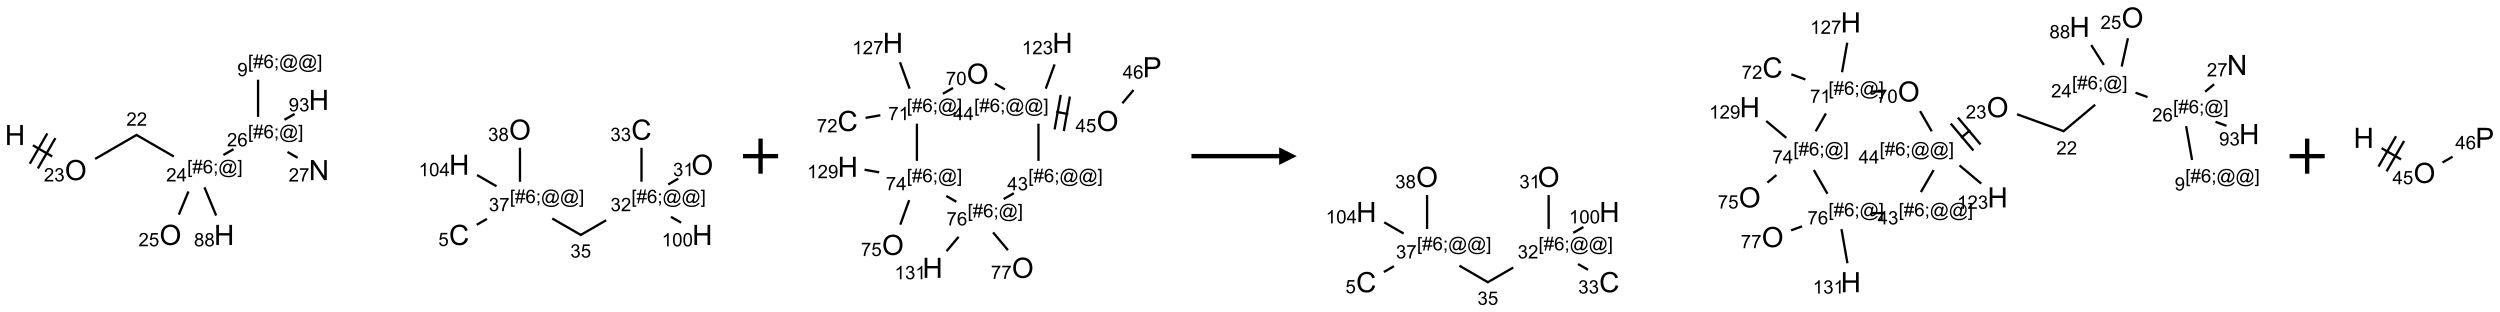 <?xml version="1.0" encoding="UTF-8"?>
<svg xmlns="http://www.w3.org/2000/svg" xmlns:xlink="http://www.w3.org/1999/xlink" width="1425" height="178" viewBox="0 0 1425 178">
<defs>
<g>
<g id="glyph-0-0">
<path d="M 2 0 L 2 -10 L 10 -10 L 10 0 Z M 2.25 -0.25 L 9.75 -0.25 L 9.75 -9.75 L 2.25 -9.75 Z M 2.25 -0.25 "/>
</g>
<g id="glyph-0-1">
<path d="M 1.281 0 L 1.281 -11.453 L 2.797 -11.453 L 2.797 -6.75 L 8.75 -6.75 L 8.75 -11.453 L 10.266 -11.453 L 10.266 0 L 8.75 0 L 8.75 -5.398 L 2.797 -5.398 L 2.797 0 Z M 1.281 0 "/>
</g>
<g id="glyph-0-2">
<path d="M 0.773 -5.578 C 0.773 -7.48 1.285 -8.969 2.305 -10.043 C 3.324 -11.117 4.645 -11.656 6.258 -11.656 C 7.316 -11.656 8.27 -11.402 9.117 -10.898 C 9.965 -10.395 10.613 -9.688 11.059 -8.785 C 11.504 -7.883 11.727 -6.855 11.727 -5.711 C 11.727 -4.551 11.492 -3.512 11.023 -2.594 C 10.555 -1.676 9.891 -0.984 9.031 -0.512 C 8.172 -0.039 7.246 0.195 6.25 0.195 C 5.172 0.195 4.207 -0.066 3.359 -0.586 C 2.512 -1.105 1.867 -1.816 1.43 -2.719 C 0.992 -3.621 0.773 -4.574 0.773 -5.578 Z M 2.336 -5.555 C 2.336 -4.176 2.707 -3.086 3.449 -2.293 C 4.191 -1.5 5.121 -1.102 6.242 -1.102 C 7.383 -1.102 8.32 -1.504 9.059 -2.305 C 9.797 -3.105 10.164 -4.246 10.164 -5.719 C 10.164 -6.652 10.008 -7.465 9.691 -8.16 C 9.375 -8.855 8.914 -9.395 8.309 -9.777 C 7.703 -10.16 7.02 -10.352 6.266 -10.352 C 5.191 -10.352 4.27 -9.984 3.496 -9.246 C 2.723 -8.508 2.336 -7.277 2.336 -5.555 Z M 2.336 -5.555 "/>
</g>
<g id="glyph-0-3">
<path d="M 1.219 0 L 1.219 -11.453 L 2.773 -11.453 L 8.789 -2.461 L 8.789 -11.453 L 10.242 -11.453 L 10.242 0 L 8.688 0 L 2.672 -9 L 2.672 0 Z M 1.219 0 "/>
</g>
<g id="glyph-0-4">
<path d="M 9.406 -4.016 L 10.922 -3.633 C 10.605 -2.387 10.031 -1.438 9.207 -0.785 C 8.383 -0.133 7.371 0.195 6.18 0.195 C 4.945 0.195 3.941 -0.055 3.168 -0.559 C 2.395 -1.062 1.805 -1.789 1.402 -2.742 C 1 -3.695 0.797 -4.719 0.797 -5.812 C 0.797 -7.004 1.023 -8.047 1.48 -8.934 C 1.938 -9.82 2.586 -10.496 3.426 -10.957 C 4.266 -11.418 5.191 -11.648 6.203 -11.648 C 7.348 -11.648 8.312 -11.355 9.094 -10.773 C 9.875 -10.191 10.418 -9.371 10.727 -8.312 L 9.234 -7.961 C 8.969 -8.793 8.582 -9.402 8.078 -9.781 C 7.574 -10.16 6.938 -10.352 6.172 -10.352 C 5.293 -10.352 4.555 -10.141 3.965 -9.719 C 3.375 -9.297 2.957 -8.73 2.719 -8.02 C 2.48 -7.309 2.359 -6.574 2.359 -5.82 C 2.359 -4.848 2.5 -3.996 2.785 -3.27 C 3.07 -2.543 3.512 -2 4.109 -1.641 C 4.707 -1.281 5.355 -1.102 6.055 -1.102 C 6.902 -1.102 7.621 -1.348 8.211 -1.836 C 8.801 -2.324 9.199 -3.051 9.406 -4.016 Z M 9.406 -4.016 "/>
</g>
<g id="glyph-0-5">
<path d="M 1.234 0 L 1.234 -11.453 L 5.555 -11.453 C 6.316 -11.453 6.895 -11.418 7.297 -11.344 C 7.859 -11.25 8.332 -11.07 8.711 -10.809 C 9.09 -10.547 9.398 -10.176 9.629 -9.703 C 9.859 -9.23 9.977 -8.707 9.977 -8.141 C 9.977 -7.168 9.668 -6.344 9.047 -5.668 C 8.426 -4.992 7.309 -4.656 5.688 -4.656 L 2.75 -4.656 L 2.75 0 Z M 2.75 -6.008 L 5.711 -6.008 C 6.691 -6.008 7.387 -6.191 7.797 -6.555 C 8.207 -6.918 8.414 -7.434 8.414 -8.094 C 8.414 -8.574 8.293 -8.984 8.051 -9.324 C 7.809 -9.664 7.488 -9.891 7.094 -10 C 6.84 -10.066 6.367 -10.102 5.68 -10.102 L 2.75 -10.102 Z M 2.75 -6.008 "/>
</g>
<g id="glyph-1-0">
<path d="M 1.332 0 L 1.332 -6.668 L 6.668 -6.668 L 6.668 0 Z M 1.5 -0.168 L 6.5 -0.168 L 6.5 -6.5 L 1.5 -6.5 Z M 1.5 -0.168 "/>
</g>
<g id="glyph-1-1">
<path d="M 5.371 -0.902 L 5.371 0 L 0.324 0 C 0.316 -0.227 0.352 -0.441 0.434 -0.652 C 0.562 -0.996 0.766 -1.332 1.051 -1.668 C 1.332 -2 1.742 -2.387 2.277 -2.824 C 3.105 -3.504 3.668 -4.043 3.957 -4.441 C 4.25 -4.84 4.395 -5.215 4.395 -5.566 C 4.395 -5.938 4.262 -6.254 3.996 -6.508 C 3.73 -6.762 3.387 -6.891 2.957 -6.891 C 2.508 -6.891 2.145 -6.754 1.875 -6.484 C 1.605 -6.215 1.469 -5.84 1.465 -5.359 L 0.5 -5.457 C 0.566 -6.176 0.812 -6.727 1.246 -7.102 C 1.676 -7.477 2.254 -7.668 2.98 -7.668 C 3.711 -7.668 4.293 -7.465 4.719 -7.059 C 5.145 -6.652 5.359 -6.148 5.359 -5.547 C 5.359 -5.242 5.297 -4.941 5.172 -4.645 C 5.047 -4.352 4.84 -4.039 4.551 -3.715 C 4.262 -3.387 3.777 -2.938 3.105 -2.371 C 2.543 -1.898 2.18 -1.578 2.02 -1.41 C 1.859 -1.242 1.73 -1.07 1.625 -0.902 Z M 5.371 -0.902 "/>
</g>
<g id="glyph-1-2">
<path d="M 0.449 -2.016 L 1.387 -2.141 C 1.492 -1.609 1.676 -1.227 1.934 -0.992 C 2.191 -0.758 2.508 -0.641 2.879 -0.641 C 3.32 -0.641 3.695 -0.793 3.996 -1.098 C 4.301 -1.402 4.453 -1.781 4.453 -2.234 C 4.453 -2.664 4.312 -3.02 4.031 -3.301 C 3.75 -3.578 3.391 -3.719 2.957 -3.719 C 2.781 -3.719 2.562 -3.684 2.297 -3.613 L 2.402 -4.438 C 2.465 -4.43 2.516 -4.426 2.551 -4.426 C 2.949 -4.426 3.312 -4.531 3.629 -4.738 C 3.949 -4.949 4.109 -5.27 4.109 -5.703 C 4.109 -6.047 3.992 -6.332 3.762 -6.559 C 3.527 -6.785 3.227 -6.895 2.859 -6.895 C 2.496 -6.895 2.191 -6.781 1.949 -6.551 C 1.707 -6.324 1.547 -5.98 1.48 -5.52 L 0.543 -5.688 C 0.656 -6.316 0.918 -6.805 1.324 -7.148 C 1.73 -7.492 2.234 -7.668 2.84 -7.668 C 3.254 -7.668 3.641 -7.578 3.988 -7.398 C 4.34 -7.219 4.609 -6.977 4.793 -6.668 C 4.98 -6.359 5.074 -6.031 5.074 -5.684 C 5.074 -5.352 4.984 -5.051 4.809 -4.781 C 4.629 -4.512 4.367 -4.297 4.02 -4.137 C 4.473 -4.031 4.824 -3.816 5.074 -3.488 C 5.324 -3.16 5.449 -2.75 5.449 -2.254 C 5.449 -1.59 5.203 -1.023 4.719 -0.559 C 4.234 -0.098 3.617 0.137 2.875 0.137 C 2.203 0.137 1.648 -0.062 1.207 -0.465 C 0.762 -0.863 0.512 -1.379 0.449 -2.016 Z M 0.449 -2.016 "/>
</g>
<g id="glyph-1-3">
<path d="M 0.723 2.121 L 0.723 -7.637 L 2.793 -7.637 L 2.793 -6.859 L 1.66 -6.859 L 1.66 1.344 L 2.793 1.344 L 2.793 2.121 Z M 0.723 2.121 "/>
</g>
<g id="glyph-1-4">
<path d="M 0.535 0.129 L 0.988 -2.09 L 0.109 -2.09 L 0.109 -2.863 L 1.145 -2.863 L 1.531 -4.754 L 0.109 -4.754 L 0.109 -5.531 L 1.688 -5.531 L 2.141 -7.766 L 2.922 -7.766 L 2.469 -5.531 L 4.109 -5.531 L 4.562 -7.766 L 5.348 -7.766 L 4.895 -5.531 L 5.797 -5.531 L 5.797 -4.754 L 4.738 -4.754 L 4.348 -2.863 L 5.797 -2.863 L 5.797 -2.09 L 4.191 -2.09 L 3.738 0.129 L 2.957 0.129 L 3.406 -2.09 L 1.77 -2.09 L 1.316 0.129 Z M 1.926 -2.863 L 3.562 -2.863 L 3.953 -4.754 L 2.312 -4.754 Z M 1.926 -2.863 "/>
</g>
<g id="glyph-1-5">
<path d="M 5.309 -5.766 L 4.375 -5.691 C 4.293 -6.059 4.172 -6.328 4.02 -6.496 C 3.766 -6.762 3.453 -6.895 3.082 -6.895 C 2.785 -6.895 2.523 -6.812 2.297 -6.645 C 2 -6.43 1.77 -6.117 1.598 -5.703 C 1.43 -5.289 1.34 -4.703 1.332 -3.938 C 1.559 -4.281 1.836 -4.535 2.16 -4.703 C 2.488 -4.871 2.828 -4.953 3.188 -4.953 C 3.812 -4.953 4.344 -4.723 4.785 -4.262 C 5.223 -3.801 5.441 -3.207 5.441 -2.48 C 5.441 -2 5.34 -1.555 5.133 -1.145 C 4.926 -0.73 4.641 -0.418 4.281 -0.199 C 3.922 0.02 3.512 0.129 3.051 0.129 C 2.27 0.129 1.633 -0.156 1.141 -0.73 C 0.648 -1.305 0.402 -2.254 0.402 -3.574 C 0.402 -5.051 0.672 -6.121 1.219 -6.793 C 1.695 -7.375 2.336 -7.668 3.141 -7.668 C 3.742 -7.668 4.234 -7.5 4.617 -7.16 C 5 -6.824 5.23 -6.359 5.309 -5.766 Z M 1.48 -2.473 C 1.48 -2.152 1.547 -1.844 1.684 -1.547 C 1.82 -1.25 2.016 -1.027 2.262 -0.871 C 2.508 -0.719 2.766 -0.641 3.035 -0.641 C 3.434 -0.641 3.773 -0.801 4.059 -1.121 C 4.344 -1.441 4.484 -1.875 4.484 -2.422 C 4.484 -2.949 4.344 -3.367 4.062 -3.668 C 3.781 -3.973 3.426 -4.125 3 -4.125 C 2.578 -4.125 2.219 -3.973 1.922 -3.668 C 1.625 -3.363 1.48 -2.969 1.48 -2.473 Z M 1.48 -2.473 "/>
</g>
<g id="glyph-1-6">
<path d="M 0.949 -4.465 L 0.949 -5.531 L 2.016 -5.531 L 2.016 -4.465 Z M 0.949 0 L 0.949 -1.066 L 2.016 -1.066 L 2.016 0 C 2.016 0.391 1.945 0.711 1.809 0.949 C 1.668 1.191 1.449 1.379 1.145 1.512 L 0.887 1.109 C 1.082 1.023 1.23 0.895 1.324 0.727 C 1.418 0.559 1.469 0.316 1.48 0 Z M 0.949 0 "/>
</g>
<g id="glyph-1-7">
<path d="M 6.047 -0.848 C 5.82 -0.59 5.57 -0.379 5.289 -0.223 C 5.008 -0.062 4.73 0.016 4.449 0.016 C 4.141 0.016 3.84 -0.074 3.547 -0.254 C 3.254 -0.434 3.02 -0.715 2.836 -1.09 C 2.652 -1.465 2.562 -1.875 2.562 -2.324 C 2.562 -2.875 2.703 -3.43 2.988 -3.98 C 3.27 -4.535 3.621 -4.953 4.043 -5.23 C 4.461 -5.508 4.871 -5.645 5.266 -5.645 C 5.566 -5.645 5.855 -5.566 6.129 -5.41 C 6.402 -5.25 6.641 -5.012 6.84 -4.688 L 7.016 -5.496 L 7.949 -5.496 L 7.199 -2 C 7.094 -1.516 7.043 -1.246 7.043 -1.191 C 7.043 -1.098 7.078 -1.02 7.148 -0.949 C 7.219 -0.883 7.305 -0.848 7.406 -0.848 C 7.59 -0.848 7.832 -0.953 8.129 -1.168 C 8.527 -1.445 8.84 -1.816 9.07 -2.285 C 9.301 -2.75 9.418 -3.234 9.418 -3.73 C 9.418 -4.309 9.27 -4.852 8.973 -5.355 C 8.676 -5.859 8.23 -6.262 7.645 -6.562 C 7.055 -6.863 6.406 -7.016 5.691 -7.016 C 4.879 -7.016 4.137 -6.824 3.465 -6.445 C 2.793 -6.066 2.273 -5.52 1.902 -4.809 C 1.535 -4.098 1.348 -3.34 1.348 -2.527 C 1.348 -1.676 1.535 -0.941 1.902 -0.328 C 2.273 0.285 2.809 0.742 3.508 1.035 C 4.207 1.328 4.984 1.473 5.832 1.473 C 6.742 1.473 7.504 1.32 8.121 1.016 C 8.734 0.711 9.195 0.34 9.5 -0.098 L 10.441 -0.098 C 10.266 0.266 9.961 0.637 9.531 1.016 C 9.102 1.395 8.59 1.695 7.996 1.914 C 7.402 2.133 6.688 2.246 5.848 2.246 C 5.078 2.246 4.367 2.145 3.715 1.949 C 3.066 1.75 2.512 1.453 2.051 1.055 C 1.594 0.656 1.25 0.199 1.016 -0.316 C 0.723 -0.973 0.578 -1.684 0.578 -2.441 C 0.578 -3.289 0.75 -4.098 1.098 -4.863 C 1.523 -5.805 2.125 -6.527 2.902 -7.027 C 3.684 -7.527 4.629 -7.777 5.738 -7.777 C 6.602 -7.777 7.375 -7.602 8.059 -7.246 C 8.746 -6.895 9.285 -6.371 9.684 -5.672 C 10.02 -5.07 10.188 -4.418 10.188 -3.715 C 10.188 -2.707 9.832 -1.812 9.125 -1.031 C 8.492 -0.328 7.801 0.02 7.051 0.02 C 6.812 0.02 6.617 -0.016 6.473 -0.09 C 6.324 -0.16 6.215 -0.266 6.145 -0.402 C 6.102 -0.488 6.066 -0.637 6.047 -0.848 Z M 3.527 -2.262 C 3.527 -1.785 3.641 -1.414 3.863 -1.152 C 4.09 -0.887 4.348 -0.754 4.641 -0.754 C 4.836 -0.754 5.039 -0.812 5.254 -0.93 C 5.469 -1.047 5.676 -1.219 5.871 -1.449 C 6.066 -1.676 6.23 -1.969 6.355 -2.32 C 6.48 -2.672 6.543 -3.027 6.543 -3.379 C 6.543 -3.852 6.426 -4.219 6.191 -4.48 C 5.957 -4.738 5.672 -4.871 5.332 -4.871 C 5.109 -4.871 4.902 -4.812 4.707 -4.699 C 4.512 -4.586 4.32 -4.406 4.137 -4.156 C 3.953 -3.906 3.805 -3.602 3.691 -3.246 C 3.582 -2.887 3.527 -2.559 3.527 -2.262 Z M 3.527 -2.262 "/>
</g>
<g id="glyph-1-8">
<path d="M 2.27 2.121 L 0.203 2.121 L 0.203 1.344 L 1.332 1.344 L 1.332 -6.859 L 0.203 -6.859 L 0.203 -7.637 L 2.27 -7.637 Z M 2.27 2.121 "/>
</g>
<g id="glyph-1-9">
<path d="M 3.449 0 L 3.449 -1.828 L 0.137 -1.828 L 0.137 -2.688 L 3.621 -7.637 L 4.387 -7.637 L 4.387 -2.688 L 5.418 -2.688 L 5.418 -1.828 L 4.387 -1.828 L 4.387 0 Z M 3.449 -2.688 L 3.449 -6.129 L 1.059 -2.688 Z M 3.449 -2.688 "/>
</g>
<g id="glyph-1-10">
<path d="M 0.582 -1.766 L 1.484 -1.848 C 1.562 -1.426 1.707 -1.117 1.922 -0.926 C 2.137 -0.734 2.414 -0.641 2.75 -0.641 C 3.039 -0.641 3.289 -0.707 3.508 -0.84 C 3.727 -0.973 3.902 -1.148 4.043 -1.367 C 4.18 -1.586 4.297 -1.887 4.391 -2.262 C 4.484 -2.637 4.531 -3.016 4.531 -3.406 C 4.531 -3.449 4.531 -3.512 4.527 -3.594 C 4.34 -3.297 4.082 -3.055 3.758 -2.867 C 3.434 -2.68 3.082 -2.59 2.703 -2.59 C 2.07 -2.59 1.535 -2.816 1.098 -3.277 C 0.66 -3.734 0.441 -4.34 0.441 -5.09 C 0.441 -5.863 0.672 -6.484 1.129 -6.957 C 1.586 -7.43 2.156 -7.668 2.844 -7.668 C 3.34 -7.668 3.793 -7.531 4.207 -7.266 C 4.617 -7 4.93 -6.617 5.145 -6.121 C 5.355 -5.629 5.465 -4.91 5.465 -3.973 C 5.465 -2.996 5.359 -2.223 5.145 -1.645 C 4.934 -1.066 4.617 -0.625 4.199 -0.324 C 3.781 -0.02 3.293 0.129 2.73 0.129 C 2.133 0.129 1.645 -0.035 1.266 -0.367 C 0.887 -0.699 0.66 -1.164 0.582 -1.766 Z M 4.422 -5.137 C 4.422 -5.676 4.277 -6.102 3.992 -6.418 C 3.707 -6.734 3.359 -6.891 2.957 -6.891 C 2.543 -6.891 2.18 -6.719 1.871 -6.379 C 1.562 -6.039 1.406 -5.598 1.406 -5.059 C 1.406 -4.57 1.555 -4.176 1.848 -3.871 C 2.141 -3.566 2.5 -3.418 2.934 -3.418 C 3.367 -3.418 3.723 -3.57 4.004 -3.871 C 4.281 -4.176 4.422 -4.598 4.422 -5.137 Z M 4.422 -5.137 "/>
</g>
<g id="glyph-1-11">
<path d="M 0.504 -6.637 L 0.504 -7.535 L 5.449 -7.535 L 5.449 -6.809 C 4.961 -6.289 4.48 -5.602 4.004 -4.746 C 3.527 -3.887 3.156 -3.004 2.895 -2.098 C 2.707 -1.461 2.59 -0.762 2.535 0 L 1.574 0 C 1.582 -0.602 1.703 -1.328 1.926 -2.176 C 2.152 -3.027 2.477 -3.848 2.898 -4.637 C 3.32 -5.426 3.77 -6.094 4.246 -6.637 Z M 0.504 -6.637 "/>
</g>
<g id="glyph-1-12">
<path d="M 0.441 -2 L 1.426 -2.082 C 1.5 -1.605 1.668 -1.242 1.934 -1.004 C 2.199 -0.762 2.52 -0.641 2.895 -0.641 C 3.348 -0.641 3.73 -0.812 4.043 -1.152 C 4.355 -1.492 4.512 -1.941 4.512 -2.504 C 4.512 -3.039 4.359 -3.461 4.059 -3.77 C 3.758 -4.078 3.367 -4.234 2.879 -4.234 C 2.578 -4.234 2.305 -4.164 2.062 -4.027 C 1.82 -3.891 1.629 -3.715 1.488 -3.496 L 0.609 -3.609 L 1.348 -7.531 L 5.145 -7.531 L 5.145 -6.637 L 2.098 -6.637 L 1.688 -4.582 C 2.145 -4.902 2.625 -5.062 3.129 -5.062 C 3.797 -5.062 4.359 -4.832 4.816 -4.371 C 5.277 -3.91 5.504 -3.312 5.504 -2.59 C 5.504 -1.898 5.305 -1.301 4.902 -0.797 C 4.41 -0.18 3.742 0.129 2.895 0.129 C 2.199 0.129 1.633 -0.062 1.195 -0.453 C 0.758 -0.844 0.504 -1.359 0.441 -2 Z M 0.441 -2 "/>
</g>
<g id="glyph-1-13">
<path d="M 1.887 -4.141 C 1.496 -4.281 1.207 -4.484 1.02 -4.75 C 0.832 -5.016 0.738 -5.328 0.738 -5.699 C 0.738 -6.254 0.938 -6.719 1.34 -7.098 C 1.738 -7.477 2.27 -7.668 2.934 -7.668 C 3.598 -7.668 4.137 -7.473 4.543 -7.086 C 4.949 -6.699 5.152 -6.227 5.152 -5.672 C 5.152 -5.316 5.059 -5.008 4.871 -4.746 C 4.688 -4.484 4.406 -4.281 4.027 -4.141 C 4.496 -3.988 4.852 -3.742 5.098 -3.402 C 5.34 -3.062 5.465 -2.656 5.465 -2.184 C 5.465 -1.531 5.234 -0.98 4.77 -0.535 C 4.309 -0.09 3.703 0.129 2.949 0.129 C 2.195 0.129 1.586 -0.094 1.125 -0.539 C 0.664 -0.984 0.434 -1.543 0.434 -2.207 C 0.434 -2.703 0.559 -3.121 0.809 -3.457 C 1.062 -3.793 1.422 -4.02 1.887 -4.141 Z M 1.699 -5.73 C 1.699 -5.367 1.812 -5.074 2.047 -4.844 C 2.281 -4.613 2.582 -4.5 2.953 -4.5 C 3.312 -4.5 3.609 -4.613 3.84 -4.84 C 4.07 -5.066 4.188 -5.348 4.188 -5.676 C 4.188 -6.02 4.07 -6.309 3.832 -6.543 C 3.594 -6.777 3.297 -6.895 2.941 -6.895 C 2.586 -6.895 2.289 -6.781 2.051 -6.551 C 1.816 -6.324 1.699 -6.047 1.699 -5.73 Z M 1.395 -2.203 C 1.395 -1.938 1.461 -1.676 1.586 -1.426 C 1.711 -1.176 1.902 -0.984 2.152 -0.848 C 2.402 -0.711 2.672 -0.641 2.957 -0.641 C 3.406 -0.641 3.777 -0.785 4.066 -1.074 C 4.359 -1.363 4.504 -1.727 4.504 -2.172 C 4.504 -2.625 4.355 -2.996 4.055 -3.293 C 3.754 -3.586 3.379 -3.734 2.926 -3.734 C 2.484 -3.734 2.121 -3.59 1.832 -3.297 C 1.543 -3.004 1.395 -2.641 1.395 -2.203 Z M 1.395 -2.203 "/>
</g>
<g id="glyph-1-14">
<path d="M 3.973 0 L 3.035 0 L 3.035 -5.973 C 2.809 -5.758 2.516 -5.543 2.148 -5.328 C 1.781 -5.113 1.453 -4.953 1.16 -4.844 L 1.16 -5.75 C 1.684 -5.996 2.145 -6.297 2.535 -6.645 C 2.93 -6.996 3.207 -7.336 3.371 -7.668 L 3.973 -7.668 Z M 3.973 0 "/>
</g>
<g id="glyph-1-15">
<path d="M 0.441 -3.766 C 0.441 -4.668 0.535 -5.395 0.723 -5.945 C 0.906 -6.496 1.184 -6.922 1.551 -7.219 C 1.918 -7.516 2.375 -7.668 2.934 -7.668 C 3.344 -7.668 3.703 -7.586 4.012 -7.418 C 4.32 -7.254 4.574 -7.016 4.777 -6.707 C 4.977 -6.395 5.137 -6.016 5.25 -5.57 C 5.363 -5.125 5.422 -4.523 5.422 -3.766 C 5.422 -2.871 5.328 -2.148 5.145 -1.598 C 4.961 -1.047 4.688 -0.621 4.32 -0.32 C 3.953 -0.02 3.492 0.129 2.934 0.129 C 2.195 0.129 1.617 -0.133 1.199 -0.66 C 0.695 -1.297 0.441 -2.332 0.441 -3.766 Z M 1.406 -3.766 C 1.406 -2.512 1.555 -1.68 1.848 -1.262 C 2.141 -0.848 2.5 -0.641 2.934 -0.641 C 3.363 -0.641 3.727 -0.848 4.02 -1.266 C 4.312 -1.684 4.457 -2.516 4.457 -3.766 C 4.457 -5.023 4.312 -5.859 4.02 -6.27 C 3.727 -6.684 3.359 -6.891 2.922 -6.891 C 2.492 -6.891 2.148 -6.707 1.891 -6.344 C 1.566 -5.879 1.406 -5.02 1.406 -3.766 Z M 1.406 -3.766 "/>
</g>
</g>
</defs>
<path fill="none" stroke-width="0.033" stroke-linecap="butt" stroke-linejoin="miter" stroke="rgb(0%, 0%, 0%)" stroke-opacity="1" stroke-miterlimit="10" d="M 0.255 1.147 L 0.532 1.307 " transform="matrix(40, 0, 0, 40, 8.539, 36.945)"/>
<path fill="none" stroke-width="0.033" stroke-linecap="butt" stroke-linejoin="miter" stroke="rgb(0%, 0%, 0%)" stroke-opacity="1" stroke-miterlimit="10" d="M 0.326 1.477 L 0.576 1.044 " transform="matrix(40, 0, 0, 40, 8.539, 36.945)"/>
<path fill="none" stroke-width="0.033" stroke-linecap="butt" stroke-linejoin="miter" stroke="rgb(0%, 0%, 0%)" stroke-opacity="1" stroke-miterlimit="10" d="M 0.211 1.41 L 0.461 0.977 " transform="matrix(40, 0, 0, 40, 8.539, 36.945)"/>
<path fill="none" stroke-width="0.033" stroke-linecap="butt" stroke-linejoin="miter" stroke="rgb(0%, 0%, 0%)" stroke-opacity="1" stroke-miterlimit="10" d="M 1.142 1.341 L 1.74 0.995 " transform="matrix(40, 0, 0, 40, 8.539, 36.945)"/>
<path fill="none" stroke-width="0.033" stroke-linecap="butt" stroke-linejoin="miter" stroke="rgb(0%, 0%, 0%)" stroke-opacity="1" stroke-miterlimit="10" d="M 1.724 0.995 L 2.264 1.307 " transform="matrix(40, 0, 0, 40, 8.539, 36.945)"/>
<path fill="none" stroke-width="0.033" stroke-linecap="butt" stroke-linejoin="miter" stroke="rgb(0%, 0%, 0%)" stroke-opacity="1" stroke-miterlimit="10" d="M 2.97 1.285 L 3.114 1.202 " transform="matrix(40, 0, 0, 40, 8.539, 36.945)"/>
<path fill="none" stroke-width="0.033" stroke-linecap="butt" stroke-linejoin="miter" stroke="rgb(0%, 0%, 0%)" stroke-opacity="1" stroke-miterlimit="10" d="M 3.464 0.742 L 3.464 0.212 " transform="matrix(40, 0, 0, 40, 8.539, 36.945)"/>
<path fill="none" stroke-width="0.033" stroke-linecap="butt" stroke-linejoin="miter" stroke="rgb(0%, 0%, 0%)" stroke-opacity="1" stroke-miterlimit="10" d="M 3.883 1.242 L 4.028 1.325 " transform="matrix(40, 0, 0, 40, 8.539, 36.945)"/>
<path fill="none" stroke-width="0.033" stroke-linecap="butt" stroke-linejoin="miter" stroke="rgb(0%, 0%, 0%)" stroke-opacity="1" stroke-miterlimit="10" d="M 3.84 0.783 L 3.985 0.7 " transform="matrix(40, 0, 0, 40, 8.539, 36.945)"/>
<path fill="none" stroke-width="0.033" stroke-linecap="butt" stroke-linejoin="miter" stroke="rgb(0%, 0%, 0%)" stroke-opacity="1" stroke-miterlimit="10" d="M 2.472 1.805 L 2.335 2.135 " transform="matrix(40, 0, 0, 40, 8.539, 36.945)"/>
<path fill="none" stroke-width="0.033" stroke-linecap="butt" stroke-linejoin="miter" stroke="rgb(0%, 0%, 0%)" stroke-opacity="1" stroke-miterlimit="10" d="M 2.7 1.746 L 2.867 2.148 " transform="matrix(40, 0, 0, 40, 8.539, 36.945)"/>
<path fill="none" stroke-width="0.033" stroke-linecap="butt" stroke-linejoin="miter" stroke="rgb(0%, 0%, 0%)" stroke-opacity="1" stroke-miterlimit="10" d="M 6.58 2.279 L 6.725 2.196 " transform="matrix(40, 0, 0, 40, 8.539, 36.945)"/>
<path fill="none" stroke-width="0.033" stroke-linecap="butt" stroke-linejoin="miter" stroke="rgb(0%, 0%, 0%)" stroke-opacity="1" stroke-miterlimit="10" d="M 7.196 1.666 L 7.196 1.182 " transform="matrix(40, 0, 0, 40, 8.539, 36.945)"/>
<path fill="none" stroke-width="0.033" stroke-linecap="butt" stroke-linejoin="miter" stroke="rgb(0%, 0%, 0%)" stroke-opacity="1" stroke-miterlimit="10" d="M 6.862 1.731 L 6.585 1.571 " transform="matrix(40, 0, 0, 40, 8.539, 36.945)"/>
<path fill="none" stroke-width="0.033" stroke-linecap="butt" stroke-linejoin="miter" stroke="rgb(0%, 0%, 0%)" stroke-opacity="1" stroke-miterlimit="10" d="M 7.656 2.19 L 8.071 2.429 " transform="matrix(40, 0, 0, 40, 8.539, 36.945)"/>
<path fill="none" stroke-width="0.033" stroke-linecap="butt" stroke-linejoin="miter" stroke="rgb(0%, 0%, 0%)" stroke-opacity="1" stroke-miterlimit="10" d="M 8.054 2.429 L 8.424 2.215 " transform="matrix(40, 0, 0, 40, 8.539, 36.945)"/>
<path fill="none" stroke-width="0.033" stroke-linecap="butt" stroke-linejoin="miter" stroke="rgb(0%, 0%, 0%)" stroke-opacity="1" stroke-miterlimit="10" d="M 8.928 1.666 L 8.928 1.182 " transform="matrix(40, 0, 0, 40, 8.539, 36.945)"/>
<path fill="none" stroke-width="0.033" stroke-linecap="butt" stroke-linejoin="miter" stroke="rgb(0%, 0%, 0%)" stroke-opacity="1" stroke-miterlimit="10" d="M 9.347 2.166 L 9.492 2.249 " transform="matrix(40, 0, 0, 40, 8.539, 36.945)"/>
<path fill="none" stroke-width="0.033" stroke-linecap="butt" stroke-linejoin="miter" stroke="rgb(0%, 0%, 0%)" stroke-opacity="1" stroke-miterlimit="10" d="M 9.308 1.705 L 9.452 1.621 " transform="matrix(40, 0, 0, 40, 8.539, 36.945)"/>
<g fill="rgb(0%, 0%, 0%)" fill-opacity="1">
<use xlink:href="#glyph-0-1" x="2.766" y="82.672"/>
</g>
<g fill="rgb(0%, 0%, 0%)" fill-opacity="1">
<use xlink:href="#glyph-0-2" x="36.93" y="102.676"/>
</g>
<g fill="rgb(0%, 0%, 0%)" fill-opacity="1">
<use xlink:href="#glyph-1-1" x="24.992" y="103.426"/>
<use xlink:href="#glyph-1-2" x="30.924" y="103.426"/>
</g>
<g fill="rgb(0%, 0%, 0%)" fill-opacity="1">
<use xlink:href="#glyph-1-1" x="72.016" y="71.668"/>
<use xlink:href="#glyph-1-1" x="77.948" y="71.668"/>
</g>
<g fill="rgb(0%, 0%, 0%)" fill-opacity="1">
<use xlink:href="#glyph-1-3" x="106.676" y="98.797"/>
<use xlink:href="#glyph-1-4" x="109.639" y="98.797"/>
<use xlink:href="#glyph-1-5" x="115.572" y="98.797"/>
<use xlink:href="#glyph-1-6" x="121.504" y="98.797"/>
<use xlink:href="#glyph-1-7" x="124.467" y="98.797"/>
<use xlink:href="#glyph-1-8" x="135.296" y="98.797"/>
</g>
<g fill="rgb(0%, 0%, 0%)" fill-opacity="1">
<use xlink:href="#glyph-1-1" x="94.719" y="103.426"/>
<use xlink:href="#glyph-1-9" x="100.651" y="103.426"/>
</g>
<g fill="rgb(0%, 0%, 0%)" fill-opacity="1">
<use xlink:href="#glyph-1-3" x="141.316" y="78.797"/>
<use xlink:href="#glyph-1-4" x="144.28" y="78.797"/>
<use xlink:href="#glyph-1-5" x="150.212" y="78.797"/>
<use xlink:href="#glyph-1-6" x="156.145" y="78.797"/>
<use xlink:href="#glyph-1-7" x="159.108" y="78.797"/>
<use xlink:href="#glyph-1-8" x="169.936" y="78.797"/>
</g>
<g fill="rgb(0%, 0%, 0%)" fill-opacity="1">
<use xlink:href="#glyph-1-1" x="129.332" y="83.426"/>
<use xlink:href="#glyph-1-5" x="135.264" y="83.426"/>
</g>
<g fill="rgb(0%, 0%, 0%)" fill-opacity="1">
<use xlink:href="#glyph-1-3" x="141.316" y="38.797"/>
<use xlink:href="#glyph-1-4" x="144.28" y="38.797"/>
<use xlink:href="#glyph-1-5" x="150.212" y="38.797"/>
<use xlink:href="#glyph-1-6" x="156.145" y="38.797"/>
<use xlink:href="#glyph-1-7" x="159.108" y="38.797"/>
<use xlink:href="#glyph-1-7" x="169.936" y="38.797"/>
<use xlink:href="#glyph-1-8" x="180.764" y="38.797"/>
</g>
<g fill="rgb(0%, 0%, 0%)" fill-opacity="1">
<use xlink:href="#glyph-1-10" x="135.242" y="43.426"/>
</g>
<g fill="rgb(0%, 0%, 0%)" fill-opacity="1">
<use xlink:href="#glyph-0-3" x="176.016" y="102.672"/>
</g>
<g fill="rgb(0%, 0%, 0%)" fill-opacity="1">
<use xlink:href="#glyph-1-1" x="164.52" y="103.465"/>
<use xlink:href="#glyph-1-11" x="170.452" y="103.465"/>
</g>
<g fill="rgb(0%, 0%, 0%)" fill-opacity="1">
<use xlink:href="#glyph-0-1" x="175.973" y="62.672"/>
</g>
<g fill="rgb(0%, 0%, 0%)" fill-opacity="1">
<use xlink:href="#glyph-1-10" x="164.535" y="63.465"/>
<use xlink:href="#glyph-1-2" x="170.467" y="63.465"/>
</g>
<g fill="rgb(0%, 0%, 0%)" fill-opacity="1">
<use xlink:href="#glyph-0-2" x="90.906" y="139.633"/>
</g>
<g fill="rgb(0%, 0%, 0%)" fill-opacity="1">
<use xlink:href="#glyph-1-1" x="78.91" y="140.379"/>
<use xlink:href="#glyph-1-12" x="84.842" y="140.379"/>
</g>
<g fill="rgb(0%, 0%, 0%)" fill-opacity="1">
<use xlink:href="#glyph-0-1" x="121.996" y="139.629"/>
</g>
<g fill="rgb(0%, 0%, 0%)" fill-opacity="1">
<use xlink:href="#glyph-1-13" x="110.547" y="140.422"/>
<use xlink:href="#glyph-1-13" x="116.479" y="140.422"/>
</g>
<g fill="rgb(0%, 0%, 0%)" fill-opacity="1">
<use xlink:href="#glyph-0-4" x="255.887" y="139.629"/>
</g>
<g fill="rgb(0%, 0%, 0%)" fill-opacity="1">
<use xlink:href="#glyph-1-12" x="249.84" y="140.25"/>
</g>
<g fill="rgb(0%, 0%, 0%)" fill-opacity="1">
<use xlink:href="#glyph-1-3" x="290.598" y="115.754"/>
<use xlink:href="#glyph-1-4" x="293.561" y="115.754"/>
<use xlink:href="#glyph-1-5" x="299.493" y="115.754"/>
<use xlink:href="#glyph-1-6" x="305.426" y="115.754"/>
<use xlink:href="#glyph-1-7" x="308.389" y="115.754"/>
<use xlink:href="#glyph-1-7" x="319.217" y="115.754"/>
<use xlink:href="#glyph-1-8" x="330.046" y="115.754"/>
</g>
<g fill="rgb(0%, 0%, 0%)" fill-opacity="1">
<use xlink:href="#glyph-1-2" x="278.609" y="120.383"/>
<use xlink:href="#glyph-1-11" x="284.542" y="120.383"/>
</g>
<g fill="rgb(0%, 0%, 0%)" fill-opacity="1">
<use xlink:href="#glyph-0-2" x="290.137" y="79.633"/>
</g>
<g fill="rgb(0%, 0%, 0%)" fill-opacity="1">
<use xlink:href="#glyph-1-2" x="278.18" y="80.379"/>
<use xlink:href="#glyph-1-13" x="284.112" y="80.379"/>
</g>
<g fill="rgb(0%, 0%, 0%)" fill-opacity="1">
<use xlink:href="#glyph-0-1" x="255.973" y="99.629"/>
</g>
<g fill="rgb(0%, 0%, 0%)" fill-opacity="1">
<use xlink:href="#glyph-1-14" x="238.637" y="100.422"/>
<use xlink:href="#glyph-1-15" x="244.569" y="100.422"/>
<use xlink:href="#glyph-1-9" x="250.501" y="100.422"/>
</g>
<g fill="rgb(0%, 0%, 0%)" fill-opacity="1">
<use xlink:href="#glyph-1-2" x="325.082" y="146.84"/>
<use xlink:href="#glyph-1-12" x="331.014" y="146.84"/>
</g>
<g fill="rgb(0%, 0%, 0%)" fill-opacity="1">
<use xlink:href="#glyph-1-3" x="359.879" y="115.754"/>
<use xlink:href="#glyph-1-4" x="362.842" y="115.754"/>
<use xlink:href="#glyph-1-5" x="368.775" y="115.754"/>
<use xlink:href="#glyph-1-6" x="374.707" y="115.754"/>
<use xlink:href="#glyph-1-7" x="377.671" y="115.754"/>
<use xlink:href="#glyph-1-7" x="388.499" y="115.754"/>
<use xlink:href="#glyph-1-8" x="399.327" y="115.754"/>
</g>
<g fill="rgb(0%, 0%, 0%)" fill-opacity="1">
<use xlink:href="#glyph-1-2" x="347.969" y="120.383"/>
<use xlink:href="#glyph-1-1" x="353.901" y="120.383"/>
</g>
<g fill="rgb(0%, 0%, 0%)" fill-opacity="1">
<use xlink:href="#glyph-0-4" x="359.809" y="79.629"/>
</g>
<g fill="rgb(0%, 0%, 0%)" fill-opacity="1">
<use xlink:href="#glyph-1-2" x="347.891" y="80.383"/>
<use xlink:href="#glyph-1-2" x="353.823" y="80.383"/>
</g>
<g fill="rgb(0%, 0%, 0%)" fill-opacity="1">
<use xlink:href="#glyph-0-1" x="394.535" y="139.629"/>
</g>
<g fill="rgb(0%, 0%, 0%)" fill-opacity="1">
<use xlink:href="#glyph-1-14" x="377.195" y="140.422"/>
<use xlink:href="#glyph-1-15" x="383.128" y="140.422"/>
<use xlink:href="#glyph-1-15" x="389.06" y="140.422"/>
</g>
<g fill="rgb(0%, 0%, 0%)" fill-opacity="1">
<use xlink:href="#glyph-0-2" x="394.059" y="99.633"/>
</g>
<g fill="rgb(0%, 0%, 0%)" fill-opacity="1">
<use xlink:href="#glyph-1-2" x="383.594" y="100.379"/>
<use xlink:href="#glyph-1-14" x="389.526" y="100.379"/>
</g>
<path fill="none" stroke-width="0.062" stroke-linecap="butt" stroke-linejoin="miter" stroke="rgb(0%, 0%, 0%)" stroke-opacity="1" stroke-miterlimit="10" d="M -0 0 L 0.5 0 M 0.25 -0.25 L 0.25 0.25 " transform="matrix(40, 0, 0, 40, 423.516, 89)"/>
<path fill="none" stroke-width="0.033" stroke-linecap="butt" stroke-linejoin="miter" stroke="rgb(0%, 0%, 0%)" stroke-opacity="1" stroke-miterlimit="10" d="M 3.142 1.015 L 2.97 0.984 " transform="matrix(40, 0, 0, 40, 483.242, 24.42)"/>
<path fill="none" stroke-width="0.033" stroke-linecap="butt" stroke-linejoin="miter" stroke="rgb(0%, 0%, 0%)" stroke-opacity="1" stroke-miterlimit="10" d="M 3.034 0.742 L 2.947 1.234 " transform="matrix(40, 0, 0, 40, 483.242, 24.42)"/>
<path fill="none" stroke-width="0.033" stroke-linecap="butt" stroke-linejoin="miter" stroke="rgb(0%, 0%, 0%)" stroke-opacity="1" stroke-miterlimit="10" d="M 3.165 0.765 L 3.078 1.257 " transform="matrix(40, 0, 0, 40, 483.242, 24.42)"/>
<path fill="none" stroke-width="0.033" stroke-linecap="butt" stroke-linejoin="miter" stroke="rgb(0%, 0%, 0%)" stroke-opacity="1" stroke-miterlimit="10" d="M 2.717 1.152 L 2.717 1.682 " transform="matrix(40, 0, 0, 40, 483.242, 24.42)"/>
<path fill="none" stroke-width="0.033" stroke-linecap="butt" stroke-linejoin="miter" stroke="rgb(0%, 0%, 0%)" stroke-opacity="1" stroke-miterlimit="10" d="M 2.366 2.143 L 2.221 2.226 " transform="matrix(40, 0, 0, 40, 483.242, 24.42)"/>
<path fill="none" stroke-width="0.033" stroke-linecap="butt" stroke-linejoin="miter" stroke="rgb(0%, 0%, 0%)" stroke-opacity="1" stroke-miterlimit="10" d="M 1.547 2.265 L 1.403 2.181 " transform="matrix(40, 0, 0, 40, 483.242, 24.42)"/>
<path fill="none" stroke-width="0.033" stroke-linecap="butt" stroke-linejoin="miter" stroke="rgb(0%, 0%, 0%)" stroke-opacity="1" stroke-miterlimit="10" d="M 0.985 1.682 L 0.985 1.152 " transform="matrix(40, 0, 0, 40, 483.242, 24.42)"/>
<path fill="none" stroke-width="0.033" stroke-linecap="butt" stroke-linejoin="miter" stroke="rgb(0%, 0%, 0%)" stroke-opacity="1" stroke-miterlimit="10" d="M 1.355 0.726 L 1.499 0.643 " transform="matrix(40, 0, 0, 40, 483.242, 24.42)"/>
<path fill="none" stroke-width="0.033" stroke-linecap="butt" stroke-linejoin="miter" stroke="rgb(0%, 0%, 0%)" stroke-opacity="1" stroke-miterlimit="10" d="M 2.095 0.581 L 2.239 0.664 " transform="matrix(40, 0, 0, 40, 483.242, 24.42)"/>
<path fill="none" stroke-width="0.033" stroke-linecap="butt" stroke-linejoin="miter" stroke="rgb(0%, 0%, 0%)" stroke-opacity="1" stroke-miterlimit="10" d="M 0.464 1.032 L 0.253 1.069 " transform="matrix(40, 0, 0, 40, 483.242, 24.42)"/>
<path fill="none" stroke-width="0.033" stroke-linecap="butt" stroke-linejoin="miter" stroke="rgb(0%, 0%, 0%)" stroke-opacity="1" stroke-miterlimit="10" d="M 0.881 0.653 L 0.744 0.277 " transform="matrix(40, 0, 0, 40, 483.242, 24.42)"/>
<path fill="none" stroke-width="0.033" stroke-linecap="butt" stroke-linejoin="miter" stroke="rgb(0%, 0%, 0%)" stroke-opacity="1" stroke-miterlimit="10" d="M 0.875 2.241 L 0.748 2.591 " transform="matrix(40, 0, 0, 40, 483.242, 24.42)"/>
<path fill="none" stroke-width="0.033" stroke-linecap="butt" stroke-linejoin="miter" stroke="rgb(0%, 0%, 0%)" stroke-opacity="1" stroke-miterlimit="10" d="M 0.447 1.845 L 0.239 1.808 " transform="matrix(40, 0, 0, 40, 483.242, 24.42)"/>
<path fill="none" stroke-width="0.033" stroke-linecap="butt" stroke-linejoin="miter" stroke="rgb(0%, 0%, 0%)" stroke-opacity="1" stroke-miterlimit="10" d="M 2.07 2.701 L 2.282 2.954 " transform="matrix(40, 0, 0, 40, 483.242, 24.42)"/>
<path fill="none" stroke-width="0.033" stroke-linecap="butt" stroke-linejoin="miter" stroke="rgb(0%, 0%, 0%)" stroke-opacity="1" stroke-miterlimit="10" d="M 1.579 2.764 L 1.407 2.969 " transform="matrix(40, 0, 0, 40, 483.242, 24.42)"/>
<path fill="none" stroke-width="0.033" stroke-linecap="butt" stroke-linejoin="miter" stroke="rgb(0%, 0%, 0%)" stroke-opacity="1" stroke-miterlimit="10" d="M 2.821 0.653 L 2.947 0.307 " transform="matrix(40, 0, 0, 40, 483.242, 24.42)"/>
<path fill="none" stroke-width="0.033" stroke-linecap="butt" stroke-linejoin="miter" stroke="rgb(0%, 0%, 0%)" stroke-opacity="1" stroke-miterlimit="10" d="M 3.913 0.861 L 4.072 0.672 " transform="matrix(40, 0, 0, 40, 483.242, 24.42)"/>
<g fill="rgb(0%, 0%, 0%)" fill-opacity="1">
<use xlink:href="#glyph-0-2" x="625.059" y="74.684"/>
</g>
<g fill="rgb(0%, 0%, 0%)" fill-opacity="1">
<use xlink:href="#glyph-1-9" x="613.062" y="75.402"/>
<use xlink:href="#glyph-1-12" x="618.995" y="75.402"/>
</g>
<g fill="rgb(0%, 0%, 0%)" fill-opacity="1">
<use xlink:href="#glyph-1-3" x="555.258" y="63.859"/>
<use xlink:href="#glyph-1-4" x="558.221" y="63.859"/>
<use xlink:href="#glyph-1-5" x="564.154" y="63.859"/>
<use xlink:href="#glyph-1-6" x="570.086" y="63.859"/>
<use xlink:href="#glyph-1-7" x="573.049" y="63.859"/>
<use xlink:href="#glyph-1-7" x="583.878" y="63.859"/>
<use xlink:href="#glyph-1-8" x="594.706" y="63.859"/>
</g>
<g fill="rgb(0%, 0%, 0%)" fill-opacity="1">
<use xlink:href="#glyph-1-9" x="543.301" y="68.457"/>
<use xlink:href="#glyph-1-9" x="549.233" y="68.457"/>
</g>
<g fill="rgb(0%, 0%, 0%)" fill-opacity="1">
<use xlink:href="#glyph-1-3" x="586.129" y="103.859"/>
<use xlink:href="#glyph-1-4" x="589.092" y="103.859"/>
<use xlink:href="#glyph-1-5" x="595.025" y="103.859"/>
<use xlink:href="#glyph-1-6" x="600.957" y="103.859"/>
<use xlink:href="#glyph-1-7" x="603.921" y="103.859"/>
<use xlink:href="#glyph-1-7" x="614.749" y="103.859"/>
<use xlink:href="#glyph-1-8" x="625.577" y="103.859"/>
</g>
<g fill="rgb(0%, 0%, 0%)" fill-opacity="1">
<use xlink:href="#glyph-1-9" x="574.141" y="108.488"/>
<use xlink:href="#glyph-1-2" x="580.073" y="108.488"/>
</g>
<g fill="rgb(0%, 0%, 0%)" fill-opacity="1">
<use xlink:href="#glyph-1-3" x="551.488" y="123.859"/>
<use xlink:href="#glyph-1-4" x="554.452" y="123.859"/>
<use xlink:href="#glyph-1-5" x="560.384" y="123.859"/>
<use xlink:href="#glyph-1-6" x="566.316" y="123.859"/>
<use xlink:href="#glyph-1-7" x="569.28" y="123.859"/>
<use xlink:href="#glyph-1-8" x="580.108" y="123.859"/>
</g>
<g fill="rgb(0%, 0%, 0%)" fill-opacity="1">
<use xlink:href="#glyph-1-11" x="539.504" y="128.488"/>
<use xlink:href="#glyph-1-5" x="545.436" y="128.488"/>
</g>
<g fill="rgb(0%, 0%, 0%)" fill-opacity="1">
<use xlink:href="#glyph-1-3" x="516.848" y="103.859"/>
<use xlink:href="#glyph-1-4" x="519.811" y="103.859"/>
<use xlink:href="#glyph-1-5" x="525.743" y="103.859"/>
<use xlink:href="#glyph-1-6" x="531.676" y="103.859"/>
<use xlink:href="#glyph-1-7" x="534.639" y="103.859"/>
<use xlink:href="#glyph-1-8" x="545.467" y="103.859"/>
</g>
<g fill="rgb(0%, 0%, 0%)" fill-opacity="1">
<use xlink:href="#glyph-1-11" x="504.887" y="108.457"/>
<use xlink:href="#glyph-1-9" x="510.819" y="108.457"/>
</g>
<g fill="rgb(0%, 0%, 0%)" fill-opacity="1">
<use xlink:href="#glyph-1-3" x="516.848" y="63.859"/>
<use xlink:href="#glyph-1-4" x="519.811" y="63.859"/>
<use xlink:href="#glyph-1-5" x="525.743" y="63.859"/>
<use xlink:href="#glyph-1-6" x="531.676" y="63.859"/>
<use xlink:href="#glyph-1-7" x="534.639" y="63.859"/>
<use xlink:href="#glyph-1-8" x="545.467" y="63.859"/>
</g>
<g fill="rgb(0%, 0%, 0%)" fill-opacity="1">
<use xlink:href="#glyph-1-11" x="506.332" y="68.488"/>
<use xlink:href="#glyph-1-14" x="512.264" y="68.488"/>
</g>
<g fill="rgb(0%, 0%, 0%)" fill-opacity="1">
<use xlink:href="#glyph-0-2" x="551.027" y="47.738"/>
</g>
<g fill="rgb(0%, 0%, 0%)" fill-opacity="1">
<use xlink:href="#glyph-1-11" x="539.109" y="48.488"/>
<use xlink:href="#glyph-1-15" x="545.042" y="48.488"/>
</g>
<g fill="rgb(0%, 0%, 0%)" fill-opacity="1">
<use xlink:href="#glyph-0-4" x="477.383" y="74.68"/>
</g>
<g fill="rgb(0%, 0%, 0%)" fill-opacity="1">
<use xlink:href="#glyph-1-11" x="465.543" y="75.434"/>
<use xlink:href="#glyph-1-1" x="471.475" y="75.434"/>
</g>
<g fill="rgb(0%, 0%, 0%)" fill-opacity="1">
<use xlink:href="#glyph-0-1" x="503.18" y="30.148"/>
</g>
<g fill="rgb(0%, 0%, 0%)" fill-opacity="1">
<use xlink:href="#glyph-1-14" x="485.812" y="30.941"/>
<use xlink:href="#glyph-1-1" x="491.745" y="30.941"/>
<use xlink:href="#glyph-1-11" x="497.677" y="30.941"/>
</g>
<g fill="rgb(0%, 0%, 0%)" fill-opacity="1">
<use xlink:href="#glyph-0-2" x="502.703" y="145.328"/>
</g>
<g fill="rgb(0%, 0%, 0%)" fill-opacity="1">
<use xlink:href="#glyph-1-11" x="490.703" y="145.945"/>
<use xlink:href="#glyph-1-12" x="496.635" y="145.945"/>
</g>
<g fill="rgb(0%, 0%, 0%)" fill-opacity="1">
<use xlink:href="#glyph-0-1" x="477.469" y="100.789"/>
</g>
<g fill="rgb(0%, 0%, 0%)" fill-opacity="1">
<use xlink:href="#glyph-1-14" x="460.086" y="101.582"/>
<use xlink:href="#glyph-1-1" x="466.018" y="101.582"/>
<use xlink:href="#glyph-1-10" x="471.951" y="101.582"/>
</g>
<g fill="rgb(0%, 0%, 0%)" fill-opacity="1">
<use xlink:href="#glyph-0-2" x="576.738" y="158.383"/>
</g>
<g fill="rgb(0%, 0%, 0%)" fill-opacity="1">
<use xlink:href="#glyph-1-11" x="564.797" y="159"/>
<use xlink:href="#glyph-1-11" x="570.729" y="159"/>
</g>
<g fill="rgb(0%, 0%, 0%)" fill-opacity="1">
<use xlink:href="#glyph-0-1" x="525.793" y="158.379"/>
</g>
<g fill="rgb(0%, 0%, 0%)" fill-opacity="1">
<use xlink:href="#glyph-1-14" x="509.898" y="159.168"/>
<use xlink:href="#glyph-1-2" x="515.831" y="159.168"/>
<use xlink:href="#glyph-1-14" x="521.763" y="159.168"/>
</g>
<g fill="rgb(0%, 0%, 0%)" fill-opacity="1">
<use xlink:href="#glyph-0-1" x="599.824" y="30.148"/>
</g>
<g fill="rgb(0%, 0%, 0%)" fill-opacity="1">
<use xlink:href="#glyph-1-14" x="582.457" y="30.941"/>
<use xlink:href="#glyph-1-1" x="588.389" y="30.941"/>
<use xlink:href="#glyph-1-2" x="594.322" y="30.941"/>
</g>
<g fill="rgb(0%, 0%, 0%)" fill-opacity="1">
<use xlink:href="#glyph-0-5" x="651.414" y="44.039"/>
</g>
<g fill="rgb(0%, 0%, 0%)" fill-opacity="1">
<use xlink:href="#glyph-1-9" x="639.941" y="44.832"/>
<use xlink:href="#glyph-1-5" x="645.874" y="44.832"/>
</g>
<path fill-rule="nonzero" fill="rgb(0%, 0%, 0%)" fill-opacity="1" d="M 679.121 90.25 L 729.121 90.25 L 729.121 94 L 739.121 89 L 729.121 84 L 729.121 87.75 L 679.121 87.75 "/>
<path fill="none" stroke-width="0.033" stroke-linecap="butt" stroke-linejoin="miter" stroke="rgb(0%, 0%, 0%)" stroke-opacity="1" stroke-miterlimit="10" d="M 0.25 3.626 L 0.394 3.543 " transform="matrix(40, 0, 0, 40, 778.801, 10.01)"/>
<path fill="none" stroke-width="0.033" stroke-linecap="butt" stroke-linejoin="miter" stroke="rgb(0%, 0%, 0%)" stroke-opacity="1" stroke-miterlimit="10" d="M 1.326 3.536 L 1.74 3.776 " transform="matrix(40, 0, 0, 40, 778.801, 10.01)"/>
<path fill="none" stroke-width="0.033" stroke-linecap="butt" stroke-linejoin="miter" stroke="rgb(0%, 0%, 0%)" stroke-opacity="1" stroke-miterlimit="10" d="M 1.724 3.776 L 2.094 3.562 " transform="matrix(40, 0, 0, 40, 778.801, 10.01)"/>
<path fill="none" stroke-width="0.033" stroke-linecap="butt" stroke-linejoin="miter" stroke="rgb(0%, 0%, 0%)" stroke-opacity="1" stroke-miterlimit="10" d="M 2.598 3.013 L 2.598 2.529 " transform="matrix(40, 0, 0, 40, 778.801, 10.01)"/>
<path fill="none" stroke-width="0.033" stroke-linecap="butt" stroke-linejoin="miter" stroke="rgb(0%, 0%, 0%)" stroke-opacity="1" stroke-miterlimit="10" d="M 3.016 3.512 L 3.161 3.595 " transform="matrix(40, 0, 0, 40, 778.801, 10.01)"/>
<path fill="none" stroke-width="0.033" stroke-linecap="butt" stroke-linejoin="miter" stroke="rgb(0%, 0%, 0%)" stroke-opacity="1" stroke-miterlimit="10" d="M 2.949 3.068 L 3.093 2.985 " transform="matrix(40, 0, 0, 40, 778.801, 10.01)"/>
<path fill="none" stroke-width="0.033" stroke-linecap="butt" stroke-linejoin="miter" stroke="rgb(0%, 0%, 0%)" stroke-opacity="1" stroke-miterlimit="10" d="M 0.866 3.013 L 0.866 2.529 " transform="matrix(40, 0, 0, 40, 778.801, 10.01)"/>
<path fill="none" stroke-width="0.033" stroke-linecap="butt" stroke-linejoin="miter" stroke="rgb(0%, 0%, 0%)" stroke-opacity="1" stroke-miterlimit="10" d="M 0.532 3.078 L 0.255 2.918 " transform="matrix(40, 0, 0, 40, 778.801, 10.01)"/>
<path fill="none" stroke-width="0.033" stroke-linecap="butt" stroke-linejoin="miter" stroke="rgb(0%, 0%, 0%)" stroke-opacity="1" stroke-miterlimit="10" d="M 9.945 1.622 L 9.273 1.378 " transform="matrix(40, 0, 0, 40, 778.801, 10.01)"/>
<path fill="none" stroke-width="0.033" stroke-linecap="butt" stroke-linejoin="miter" stroke="rgb(0%, 0%, 0%)" stroke-opacity="1" stroke-miterlimit="10" d="M 8.605 1.605 L 8.475 1.714 " transform="matrix(40, 0, 0, 40, 778.801, 10.01)"/>
<path fill="none" stroke-width="0.033" stroke-linecap="butt" stroke-linejoin="miter" stroke="rgb(0%, 0%, 0%)" stroke-opacity="1" stroke-miterlimit="10" d="M 8.328 1.511 L 8.65 1.894 " transform="matrix(40, 0, 0, 40, 778.801, 10.01)"/>
<path fill="none" stroke-width="0.033" stroke-linecap="butt" stroke-linejoin="miter" stroke="rgb(0%, 0%, 0%)" stroke-opacity="1" stroke-miterlimit="10" d="M 8.43 1.425 L 8.752 1.808 " transform="matrix(40, 0, 0, 40, 778.801, 10.01)"/>
<path fill="none" stroke-width="0.033" stroke-linecap="butt" stroke-linejoin="miter" stroke="rgb(0%, 0%, 0%)" stroke-opacity="1" stroke-miterlimit="10" d="M 8.453 2.107 L 8.762 2.366 " transform="matrix(40, 0, 0, 40, 778.801, 10.01)"/>
<path fill="none" stroke-width="0.033" stroke-linecap="butt" stroke-linejoin="miter" stroke="rgb(0%, 0%, 0%)" stroke-opacity="1" stroke-miterlimit="10" d="M 8.084 2.173 L 7.903 2.487 " transform="matrix(40, 0, 0, 40, 778.801, 10.01)"/>
<path fill="none" stroke-width="0.033" stroke-linecap="butt" stroke-linejoin="miter" stroke="rgb(0%, 0%, 0%)" stroke-opacity="1" stroke-miterlimit="10" d="M 7.374 2.786 L 7.207 2.786 " transform="matrix(40, 0, 0, 40, 778.801, 10.01)"/>
<path fill="none" stroke-width="0.033" stroke-linecap="butt" stroke-linejoin="miter" stroke="rgb(0%, 0%, 0%)" stroke-opacity="1" stroke-miterlimit="10" d="M 6.21 2.975 L 6.053 3.032 " transform="matrix(40, 0, 0, 40, 778.801, 10.01)"/>
<path fill="none" stroke-width="0.033" stroke-linecap="butt" stroke-linejoin="miter" stroke="rgb(0%, 0%, 0%)" stroke-opacity="1" stroke-miterlimit="10" d="M 6.771 3.015 L 6.856 3.501 " transform="matrix(40, 0, 0, 40, 778.801, 10.01)"/>
<path fill="none" stroke-width="0.033" stroke-linecap="butt" stroke-linejoin="miter" stroke="rgb(0%, 0%, 0%)" stroke-opacity="1" stroke-miterlimit="10" d="M 6.571 2.511 L 6.377 2.173 " transform="matrix(40, 0, 0, 40, 778.801, 10.01)"/>
<path fill="none" stroke-width="0.033" stroke-linecap="butt" stroke-linejoin="miter" stroke="rgb(0%, 0%, 0%)" stroke-opacity="1" stroke-miterlimit="10" d="M 5.844 2.244 L 5.715 2.352 " transform="matrix(40, 0, 0, 40, 778.801, 10.01)"/>
<path fill="none" stroke-width="0.033" stroke-linecap="butt" stroke-linejoin="miter" stroke="rgb(0%, 0%, 0%)" stroke-opacity="1" stroke-miterlimit="10" d="M 5.985 1.714 L 5.698 1.474 " transform="matrix(40, 0, 0, 40, 778.801, 10.01)"/>
<path fill="none" stroke-width="0.033" stroke-linecap="butt" stroke-linejoin="miter" stroke="rgb(0%, 0%, 0%)" stroke-opacity="1" stroke-miterlimit="10" d="M 6.403 1.621 L 6.549 1.367 " transform="matrix(40, 0, 0, 40, 778.801, 10.01)"/>
<path fill="none" stroke-width="0.033" stroke-linecap="butt" stroke-linejoin="miter" stroke="rgb(0%, 0%, 0%)" stroke-opacity="1" stroke-miterlimit="10" d="M 6.257 0.882 L 6.057 0.809 " transform="matrix(40, 0, 0, 40, 778.801, 10.01)"/>
<path fill="none" stroke-width="0.033" stroke-linecap="butt" stroke-linejoin="miter" stroke="rgb(0%, 0%, 0%)" stroke-opacity="1" stroke-miterlimit="10" d="M 6.779 0.779 L 6.853 0.358 " transform="matrix(40, 0, 0, 40, 778.801, 10.01)"/>
<path fill="none" stroke-width="0.033" stroke-linecap="butt" stroke-linejoin="miter" stroke="rgb(0%, 0%, 0%)" stroke-opacity="1" stroke-miterlimit="10" d="M 7.207 1.054 L 7.374 1.054 " transform="matrix(40, 0, 0, 40, 778.801, 10.01)"/>
<path fill="none" stroke-width="0.033" stroke-linecap="butt" stroke-linejoin="miter" stroke="rgb(0%, 0%, 0%)" stroke-opacity="1" stroke-miterlimit="10" d="M 7.891 1.333 L 8.057 1.621 " transform="matrix(40, 0, 0, 40, 778.801, 10.01)"/>
<path fill="none" stroke-width="0.033" stroke-linecap="butt" stroke-linejoin="miter" stroke="rgb(0%, 0%, 0%)" stroke-opacity="1" stroke-miterlimit="10" d="M 9.929 1.625 L 10.386 1.242 " transform="matrix(40, 0, 0, 40, 778.801, 10.01)"/>
<path fill="none" stroke-width="0.033" stroke-linecap="butt" stroke-linejoin="miter" stroke="rgb(0%, 0%, 0%)" stroke-opacity="1" stroke-miterlimit="10" d="M 10.764 0.698 L 10.853 0.295 " transform="matrix(40, 0, 0, 40, 778.801, 10.01)"/>
<path fill="none" stroke-width="0.033" stroke-linecap="butt" stroke-linejoin="miter" stroke="rgb(0%, 0%, 0%)" stroke-opacity="1" stroke-miterlimit="10" d="M 10.51 0.675 L 10.33 0.392 " transform="matrix(40, 0, 0, 40, 778.801, 10.01)"/>
<path fill="none" stroke-width="0.033" stroke-linecap="butt" stroke-linejoin="miter" stroke="rgb(0%, 0%, 0%)" stroke-opacity="1" stroke-miterlimit="10" d="M 10.961 1.071 L 11.132 1.133 " transform="matrix(40, 0, 0, 40, 778.801, 10.01)"/>
<path fill="none" stroke-width="0.033" stroke-linecap="butt" stroke-linejoin="miter" stroke="rgb(0%, 0%, 0%)" stroke-opacity="1" stroke-miterlimit="10" d="M 11.682 1.547 L 11.767 2.029 " transform="matrix(40, 0, 0, 40, 778.801, 10.01)"/>
<path fill="none" stroke-width="0.033" stroke-linecap="butt" stroke-linejoin="miter" stroke="rgb(0%, 0%, 0%)" stroke-opacity="1" stroke-miterlimit="10" d="M 11.953 1.057 L 12.081 0.95 " transform="matrix(40, 0, 0, 40, 778.801, 10.01)"/>
<path fill="none" stroke-width="0.033" stroke-linecap="butt" stroke-linejoin="miter" stroke="rgb(0%, 0%, 0%)" stroke-opacity="1" stroke-miterlimit="10" d="M 12.101 1.486 L 12.258 1.543 " transform="matrix(40, 0, 0, 40, 778.801, 10.01)"/>
<g fill="rgb(0%, 0%, 0%)" fill-opacity="1">
<use xlink:href="#glyph-0-4" x="772.941" y="166.566"/>
</g>
<g fill="rgb(0%, 0%, 0%)" fill-opacity="1">
<use xlink:href="#glyph-1-12" x="766.898" y="167.184"/>
</g>
<g fill="rgb(0%, 0%, 0%)" fill-opacity="1">
<use xlink:href="#glyph-1-3" x="807.652" y="142.691"/>
<use xlink:href="#glyph-1-4" x="810.616" y="142.691"/>
<use xlink:href="#glyph-1-5" x="816.548" y="142.691"/>
<use xlink:href="#glyph-1-6" x="822.48" y="142.691"/>
<use xlink:href="#glyph-1-7" x="825.444" y="142.691"/>
<use xlink:href="#glyph-1-7" x="836.272" y="142.691"/>
<use xlink:href="#glyph-1-8" x="847.1" y="142.691"/>
</g>
<g fill="rgb(0%, 0%, 0%)" fill-opacity="1">
<use xlink:href="#glyph-1-2" x="795.664" y="147.316"/>
<use xlink:href="#glyph-1-11" x="801.596" y="147.316"/>
</g>
<g fill="rgb(0%, 0%, 0%)" fill-opacity="1">
<use xlink:href="#glyph-1-2" x="842.141" y="173.777"/>
<use xlink:href="#glyph-1-12" x="848.073" y="173.777"/>
</g>
<g fill="rgb(0%, 0%, 0%)" fill-opacity="1">
<use xlink:href="#glyph-1-3" x="876.938" y="142.691"/>
<use xlink:href="#glyph-1-4" x="879.901" y="142.691"/>
<use xlink:href="#glyph-1-5" x="885.833" y="142.691"/>
<use xlink:href="#glyph-1-6" x="891.766" y="142.691"/>
<use xlink:href="#glyph-1-7" x="894.729" y="142.691"/>
<use xlink:href="#glyph-1-7" x="905.557" y="142.691"/>
<use xlink:href="#glyph-1-8" x="916.385" y="142.691"/>
</g>
<g fill="rgb(0%, 0%, 0%)" fill-opacity="1">
<use xlink:href="#glyph-1-2" x="865.027" y="147.316"/>
<use xlink:href="#glyph-1-1" x="870.96" y="147.316"/>
</g>
<g fill="rgb(0%, 0%, 0%)" fill-opacity="1">
<use xlink:href="#glyph-0-2" x="876.477" y="106.57"/>
</g>
<g fill="rgb(0%, 0%, 0%)" fill-opacity="1">
<use xlink:href="#glyph-1-2" x="866.008" y="107.316"/>
<use xlink:href="#glyph-1-14" x="871.94" y="107.316"/>
</g>
<g fill="rgb(0%, 0%, 0%)" fill-opacity="1">
<use xlink:href="#glyph-0-4" x="911.508" y="166.566"/>
</g>
<g fill="rgb(0%, 0%, 0%)" fill-opacity="1">
<use xlink:href="#glyph-1-2" x="899.59" y="167.316"/>
<use xlink:href="#glyph-1-2" x="905.522" y="167.316"/>
</g>
<g fill="rgb(0%, 0%, 0%)" fill-opacity="1">
<use xlink:href="#glyph-0-1" x="911.594" y="126.566"/>
</g>
<g fill="rgb(0%, 0%, 0%)" fill-opacity="1">
<use xlink:href="#glyph-1-14" x="894.25" y="127.355"/>
<use xlink:href="#glyph-1-15" x="900.182" y="127.355"/>
<use xlink:href="#glyph-1-15" x="906.115" y="127.355"/>
</g>
<g fill="rgb(0%, 0%, 0%)" fill-opacity="1">
<use xlink:href="#glyph-0-2" x="807.191" y="106.57"/>
</g>
<g fill="rgb(0%, 0%, 0%)" fill-opacity="1">
<use xlink:href="#glyph-1-2" x="795.234" y="107.316"/>
<use xlink:href="#glyph-1-13" x="801.167" y="107.316"/>
</g>
<g fill="rgb(0%, 0%, 0%)" fill-opacity="1">
<use xlink:href="#glyph-0-1" x="773.027" y="126.566"/>
</g>
<g fill="rgb(0%, 0%, 0%)" fill-opacity="1">
<use xlink:href="#glyph-1-14" x="755.691" y="127.355"/>
<use xlink:href="#glyph-1-15" x="761.624" y="127.355"/>
<use xlink:href="#glyph-1-9" x="767.556" y="127.355"/>
</g>
<g fill="rgb(0%, 0%, 0%)" fill-opacity="1">
<use xlink:href="#glyph-1-1" x="1172.105" y="88.098"/>
<use xlink:href="#glyph-1-1" x="1178.038" y="88.098"/>
</g>
<g fill="rgb(0%, 0%, 0%)" fill-opacity="1">
<use xlink:href="#glyph-0-2" x="1132.398" y="66.824"/>
</g>
<g fill="rgb(0%, 0%, 0%)" fill-opacity="1">
<use xlink:href="#glyph-1-1" x="1120.461" y="67.57"/>
<use xlink:href="#glyph-1-2" x="1126.393" y="67.57"/>
</g>
<g fill="rgb(0%, 0%, 0%)" fill-opacity="1">
<use xlink:href="#glyph-1-3" x="1071.348" y="88.656"/>
<use xlink:href="#glyph-1-4" x="1074.311" y="88.656"/>
<use xlink:href="#glyph-1-5" x="1080.243" y="88.656"/>
<use xlink:href="#glyph-1-6" x="1086.176" y="88.656"/>
<use xlink:href="#glyph-1-7" x="1089.139" y="88.656"/>
<use xlink:href="#glyph-1-7" x="1099.967" y="88.656"/>
<use xlink:href="#glyph-1-8" x="1110.796" y="88.656"/>
</g>
<g fill="rgb(0%, 0%, 0%)" fill-opacity="1">
<use xlink:href="#glyph-1-9" x="1059.391" y="93.254"/>
<use xlink:href="#glyph-1-9" x="1065.323" y="93.254"/>
</g>
<g fill="rgb(0%, 0%, 0%)" fill-opacity="1">
<use xlink:href="#glyph-0-1" x="1132.875" y="118.242"/>
</g>
<g fill="rgb(0%, 0%, 0%)" fill-opacity="1">
<use xlink:href="#glyph-1-14" x="1115.508" y="119.035"/>
<use xlink:href="#glyph-1-1" x="1121.44" y="119.035"/>
<use xlink:href="#glyph-1-2" x="1127.372" y="119.035"/>
</g>
<g fill="rgb(0%, 0%, 0%)" fill-opacity="1">
<use xlink:href="#glyph-1-3" x="1082.219" y="123.297"/>
<use xlink:href="#glyph-1-4" x="1085.182" y="123.297"/>
<use xlink:href="#glyph-1-5" x="1091.115" y="123.297"/>
<use xlink:href="#glyph-1-6" x="1097.047" y="123.297"/>
<use xlink:href="#glyph-1-7" x="1100.01" y="123.297"/>
<use xlink:href="#glyph-1-7" x="1110.839" y="123.297"/>
<use xlink:href="#glyph-1-8" x="1121.667" y="123.297"/>
</g>
<g fill="rgb(0%, 0%, 0%)" fill-opacity="1">
<use xlink:href="#glyph-1-9" x="1070.23" y="127.926"/>
<use xlink:href="#glyph-1-2" x="1076.163" y="127.926"/>
</g>
<g fill="rgb(0%, 0%, 0%)" fill-opacity="1">
<use xlink:href="#glyph-1-3" x="1042.219" y="123.297"/>
<use xlink:href="#glyph-1-4" x="1045.182" y="123.297"/>
<use xlink:href="#glyph-1-5" x="1051.115" y="123.297"/>
<use xlink:href="#glyph-1-6" x="1057.047" y="123.297"/>
<use xlink:href="#glyph-1-7" x="1060.01" y="123.297"/>
<use xlink:href="#glyph-1-8" x="1070.839" y="123.297"/>
</g>
<g fill="rgb(0%, 0%, 0%)" fill-opacity="1">
<use xlink:href="#glyph-1-11" x="1030.234" y="127.926"/>
<use xlink:href="#glyph-1-5" x="1036.167" y="127.926"/>
</g>
<g fill="rgb(0%, 0%, 0%)" fill-opacity="1">
<use xlink:href="#glyph-0-2" x="1004.172" y="140.855"/>
</g>
<g fill="rgb(0%, 0%, 0%)" fill-opacity="1">
<use xlink:href="#glyph-1-11" x="992.227" y="141.477"/>
<use xlink:href="#glyph-1-11" x="998.159" y="141.477"/>
</g>
<g fill="rgb(0%, 0%, 0%)" fill-opacity="1">
<use xlink:href="#glyph-0-1" x="1049.18" y="166.566"/>
</g>
<g fill="rgb(0%, 0%, 0%)" fill-opacity="1">
<use xlink:href="#glyph-1-14" x="1033.285" y="167.355"/>
<use xlink:href="#glyph-1-2" x="1039.217" y="167.355"/>
<use xlink:href="#glyph-1-14" x="1045.15" y="167.355"/>
</g>
<g fill="rgb(0%, 0%, 0%)" fill-opacity="1">
<use xlink:href="#glyph-1-3" x="1022.219" y="88.656"/>
<use xlink:href="#glyph-1-4" x="1025.182" y="88.656"/>
<use xlink:href="#glyph-1-5" x="1031.115" y="88.656"/>
<use xlink:href="#glyph-1-6" x="1037.047" y="88.656"/>
<use xlink:href="#glyph-1-7" x="1040.01" y="88.656"/>
<use xlink:href="#glyph-1-8" x="1050.839" y="88.656"/>
</g>
<g fill="rgb(0%, 0%, 0%)" fill-opacity="1">
<use xlink:href="#glyph-1-11" x="1010.262" y="93.254"/>
<use xlink:href="#glyph-1-9" x="1016.194" y="93.254"/>
</g>
<g fill="rgb(0%, 0%, 0%)" fill-opacity="1">
<use xlink:href="#glyph-0-2" x="991.117" y="118.246"/>
</g>
<g fill="rgb(0%, 0%, 0%)" fill-opacity="1">
<use xlink:href="#glyph-1-11" x="979.117" y="118.867"/>
<use xlink:href="#glyph-1-12" x="985.049" y="118.867"/>
</g>
<g fill="rgb(0%, 0%, 0%)" fill-opacity="1">
<use xlink:href="#glyph-0-1" x="991.594" y="66.82"/>
</g>
<g fill="rgb(0%, 0%, 0%)" fill-opacity="1">
<use xlink:href="#glyph-1-14" x="974.211" y="67.613"/>
<use xlink:href="#glyph-1-1" x="980.143" y="67.613"/>
<use xlink:href="#glyph-1-10" x="986.076" y="67.613"/>
</g>
<g fill="rgb(0%, 0%, 0%)" fill-opacity="1">
<use xlink:href="#glyph-1-3" x="1042.219" y="54.016"/>
<use xlink:href="#glyph-1-4" x="1045.182" y="54.016"/>
<use xlink:href="#glyph-1-5" x="1051.115" y="54.016"/>
<use xlink:href="#glyph-1-6" x="1057.047" y="54.016"/>
<use xlink:href="#glyph-1-7" x="1060.01" y="54.016"/>
<use xlink:href="#glyph-1-8" x="1070.839" y="54.016"/>
</g>
<g fill="rgb(0%, 0%, 0%)" fill-opacity="1">
<use xlink:href="#glyph-1-11" x="1031.703" y="58.645"/>
<use xlink:href="#glyph-1-14" x="1037.635" y="58.645"/>
</g>
<g fill="rgb(0%, 0%, 0%)" fill-opacity="1">
<use xlink:href="#glyph-0-4" x="1004.562" y="44.211"/>
</g>
<g fill="rgb(0%, 0%, 0%)" fill-opacity="1">
<use xlink:href="#glyph-1-11" x="992.719" y="44.961"/>
<use xlink:href="#glyph-1-1" x="998.651" y="44.961"/>
</g>
<g fill="rgb(0%, 0%, 0%)" fill-opacity="1">
<use xlink:href="#glyph-0-1" x="1049.18" y="18.5"/>
</g>
<g fill="rgb(0%, 0%, 0%)" fill-opacity="1">
<use xlink:href="#glyph-1-14" x="1031.812" y="19.289"/>
<use xlink:href="#glyph-1-1" x="1037.745" y="19.289"/>
<use xlink:href="#glyph-1-11" x="1043.677" y="19.289"/>
</g>
<g fill="rgb(0%, 0%, 0%)" fill-opacity="1">
<use xlink:href="#glyph-0-2" x="1081.758" y="57.895"/>
</g>
<g fill="rgb(0%, 0%, 0%)" fill-opacity="1">
<use xlink:href="#glyph-1-11" x="1069.84" y="58.645"/>
<use xlink:href="#glyph-1-15" x="1075.772" y="58.645"/>
</g>
<g fill="rgb(0%, 0%, 0%)" fill-opacity="1">
<use xlink:href="#glyph-1-3" x="1181.047" y="50.914"/>
<use xlink:href="#glyph-1-4" x="1184.01" y="50.914"/>
<use xlink:href="#glyph-1-5" x="1189.943" y="50.914"/>
<use xlink:href="#glyph-1-6" x="1195.875" y="50.914"/>
<use xlink:href="#glyph-1-7" x="1198.839" y="50.914"/>
<use xlink:href="#glyph-1-8" x="1209.667" y="50.914"/>
</g>
<g fill="rgb(0%, 0%, 0%)" fill-opacity="1">
<use xlink:href="#glyph-1-1" x="1169.094" y="55.543"/>
<use xlink:href="#glyph-1-9" x="1175.026" y="55.543"/>
</g>
<g fill="rgb(0%, 0%, 0%)" fill-opacity="1">
<use xlink:href="#glyph-0-2" x="1209.285" y="15.742"/>
</g>
<g fill="rgb(0%, 0%, 0%)" fill-opacity="1">
<use xlink:href="#glyph-1-1" x="1197.289" y="16.488"/>
<use xlink:href="#glyph-1-12" x="1203.221" y="16.488"/>
</g>
<g fill="rgb(0%, 0%, 0%)" fill-opacity="1">
<use xlink:href="#glyph-0-1" x="1179.613" y="21.055"/>
</g>
<g fill="rgb(0%, 0%, 0%)" fill-opacity="1">
<use xlink:href="#glyph-1-13" x="1168.164" y="21.848"/>
<use xlink:href="#glyph-1-13" x="1174.096" y="21.848"/>
</g>
<g fill="rgb(0%, 0%, 0%)" fill-opacity="1">
<use xlink:href="#glyph-1-3" x="1238.676" y="64.594"/>
<use xlink:href="#glyph-1-4" x="1241.639" y="64.594"/>
<use xlink:href="#glyph-1-5" x="1247.572" y="64.594"/>
<use xlink:href="#glyph-1-6" x="1253.504" y="64.594"/>
<use xlink:href="#glyph-1-7" x="1256.467" y="64.594"/>
<use xlink:href="#glyph-1-8" x="1267.296" y="64.594"/>
</g>
<g fill="rgb(0%, 0%, 0%)" fill-opacity="1">
<use xlink:href="#glyph-1-1" x="1226.695" y="69.223"/>
<use xlink:href="#glyph-1-5" x="1232.628" y="69.223"/>
</g>
<g fill="rgb(0%, 0%, 0%)" fill-opacity="1">
<use xlink:href="#glyph-1-3" x="1245.625" y="103.988"/>
<use xlink:href="#glyph-1-4" x="1248.589" y="103.988"/>
<use xlink:href="#glyph-1-5" x="1254.521" y="103.988"/>
<use xlink:href="#glyph-1-6" x="1260.453" y="103.988"/>
<use xlink:href="#glyph-1-7" x="1263.417" y="103.988"/>
<use xlink:href="#glyph-1-7" x="1274.245" y="103.988"/>
<use xlink:href="#glyph-1-8" x="1285.073" y="103.988"/>
</g>
<g fill="rgb(0%, 0%, 0%)" fill-opacity="1">
<use xlink:href="#glyph-1-10" x="1239.551" y="108.617"/>
</g>
<g fill="rgb(0%, 0%, 0%)" fill-opacity="1">
<use xlink:href="#glyph-0-3" x="1269.379" y="42.758"/>
</g>
<g fill="rgb(0%, 0%, 0%)" fill-opacity="1">
<use xlink:href="#glyph-1-1" x="1257.883" y="43.551"/>
<use xlink:href="#glyph-1-11" x="1263.815" y="43.551"/>
</g>
<g fill="rgb(0%, 0%, 0%)" fill-opacity="1">
<use xlink:href="#glyph-0-1" x="1276.281" y="82.152"/>
</g>
<g fill="rgb(0%, 0%, 0%)" fill-opacity="1">
<use xlink:href="#glyph-1-10" x="1264.848" y="82.941"/>
<use xlink:href="#glyph-1-2" x="1270.78" y="82.941"/>
</g>
<path fill="none" stroke-width="0.062" stroke-linecap="butt" stroke-linejoin="miter" stroke="rgb(0%, 0%, 0%)" stroke-opacity="1" stroke-miterlimit="10" d="M 0 0 L 0.5 0 M 0.25 -0.25 L 0.25 0.25 " transform="matrix(40, 0, 0, 40, 1305.078, 89)"/>
<path fill="none" stroke-width="0.033" stroke-linecap="butt" stroke-linejoin="miter" stroke="rgb(0%, 0%, 0%)" stroke-opacity="1" stroke-miterlimit="10" d="M 0.255 0.147 L 0.532 0.307 " transform="matrix(40, 0, 0, 40, 1347.305, 78.574)"/>
<path fill="none" stroke-width="0.033" stroke-linecap="butt" stroke-linejoin="miter" stroke="rgb(0%, 0%, 0%)" stroke-opacity="1" stroke-miterlimit="10" d="M 0.326 0.477 L 0.576 0.044 " transform="matrix(40, 0, 0, 40, 1347.305, 78.574)"/>
<path fill="none" stroke-width="0.033" stroke-linecap="butt" stroke-linejoin="miter" stroke="rgb(0%, 0%, 0%)" stroke-opacity="1" stroke-miterlimit="10" d="M 0.211 0.41 L 0.461 -0.023 " transform="matrix(40, 0, 0, 40, 1347.305, 78.574)"/>
<path fill="none" stroke-width="0.033" stroke-linecap="butt" stroke-linejoin="miter" stroke="rgb(0%, 0%, 0%)" stroke-opacity="1" stroke-miterlimit="10" d="M 1.123 0.352 L 1.267 0.268 " transform="matrix(40, 0, 0, 40, 1347.305, 78.574)"/>
<g fill="rgb(0%, 0%, 0%)" fill-opacity="1">
<use xlink:href="#glyph-0-1" x="1341.531" y="84.301"/>
</g>
<g fill="rgb(0%, 0%, 0%)" fill-opacity="1">
<use xlink:href="#glyph-0-2" x="1375.695" y="104.305"/>
</g>
<g fill="rgb(0%, 0%, 0%)" fill-opacity="1">
<use xlink:href="#glyph-1-9" x="1363.699" y="105.023"/>
<use xlink:href="#glyph-1-12" x="1369.632" y="105.023"/>
</g>
<g fill="rgb(0%, 0%, 0%)" fill-opacity="1">
<use xlink:href="#glyph-0-5" x="1410.98" y="84.301"/>
</g>
<g fill="rgb(0%, 0%, 0%)" fill-opacity="1">
<use xlink:href="#glyph-1-9" x="1399.508" y="85.094"/>
<use xlink:href="#glyph-1-5" x="1405.44" y="85.094"/>
</g>
</svg>
